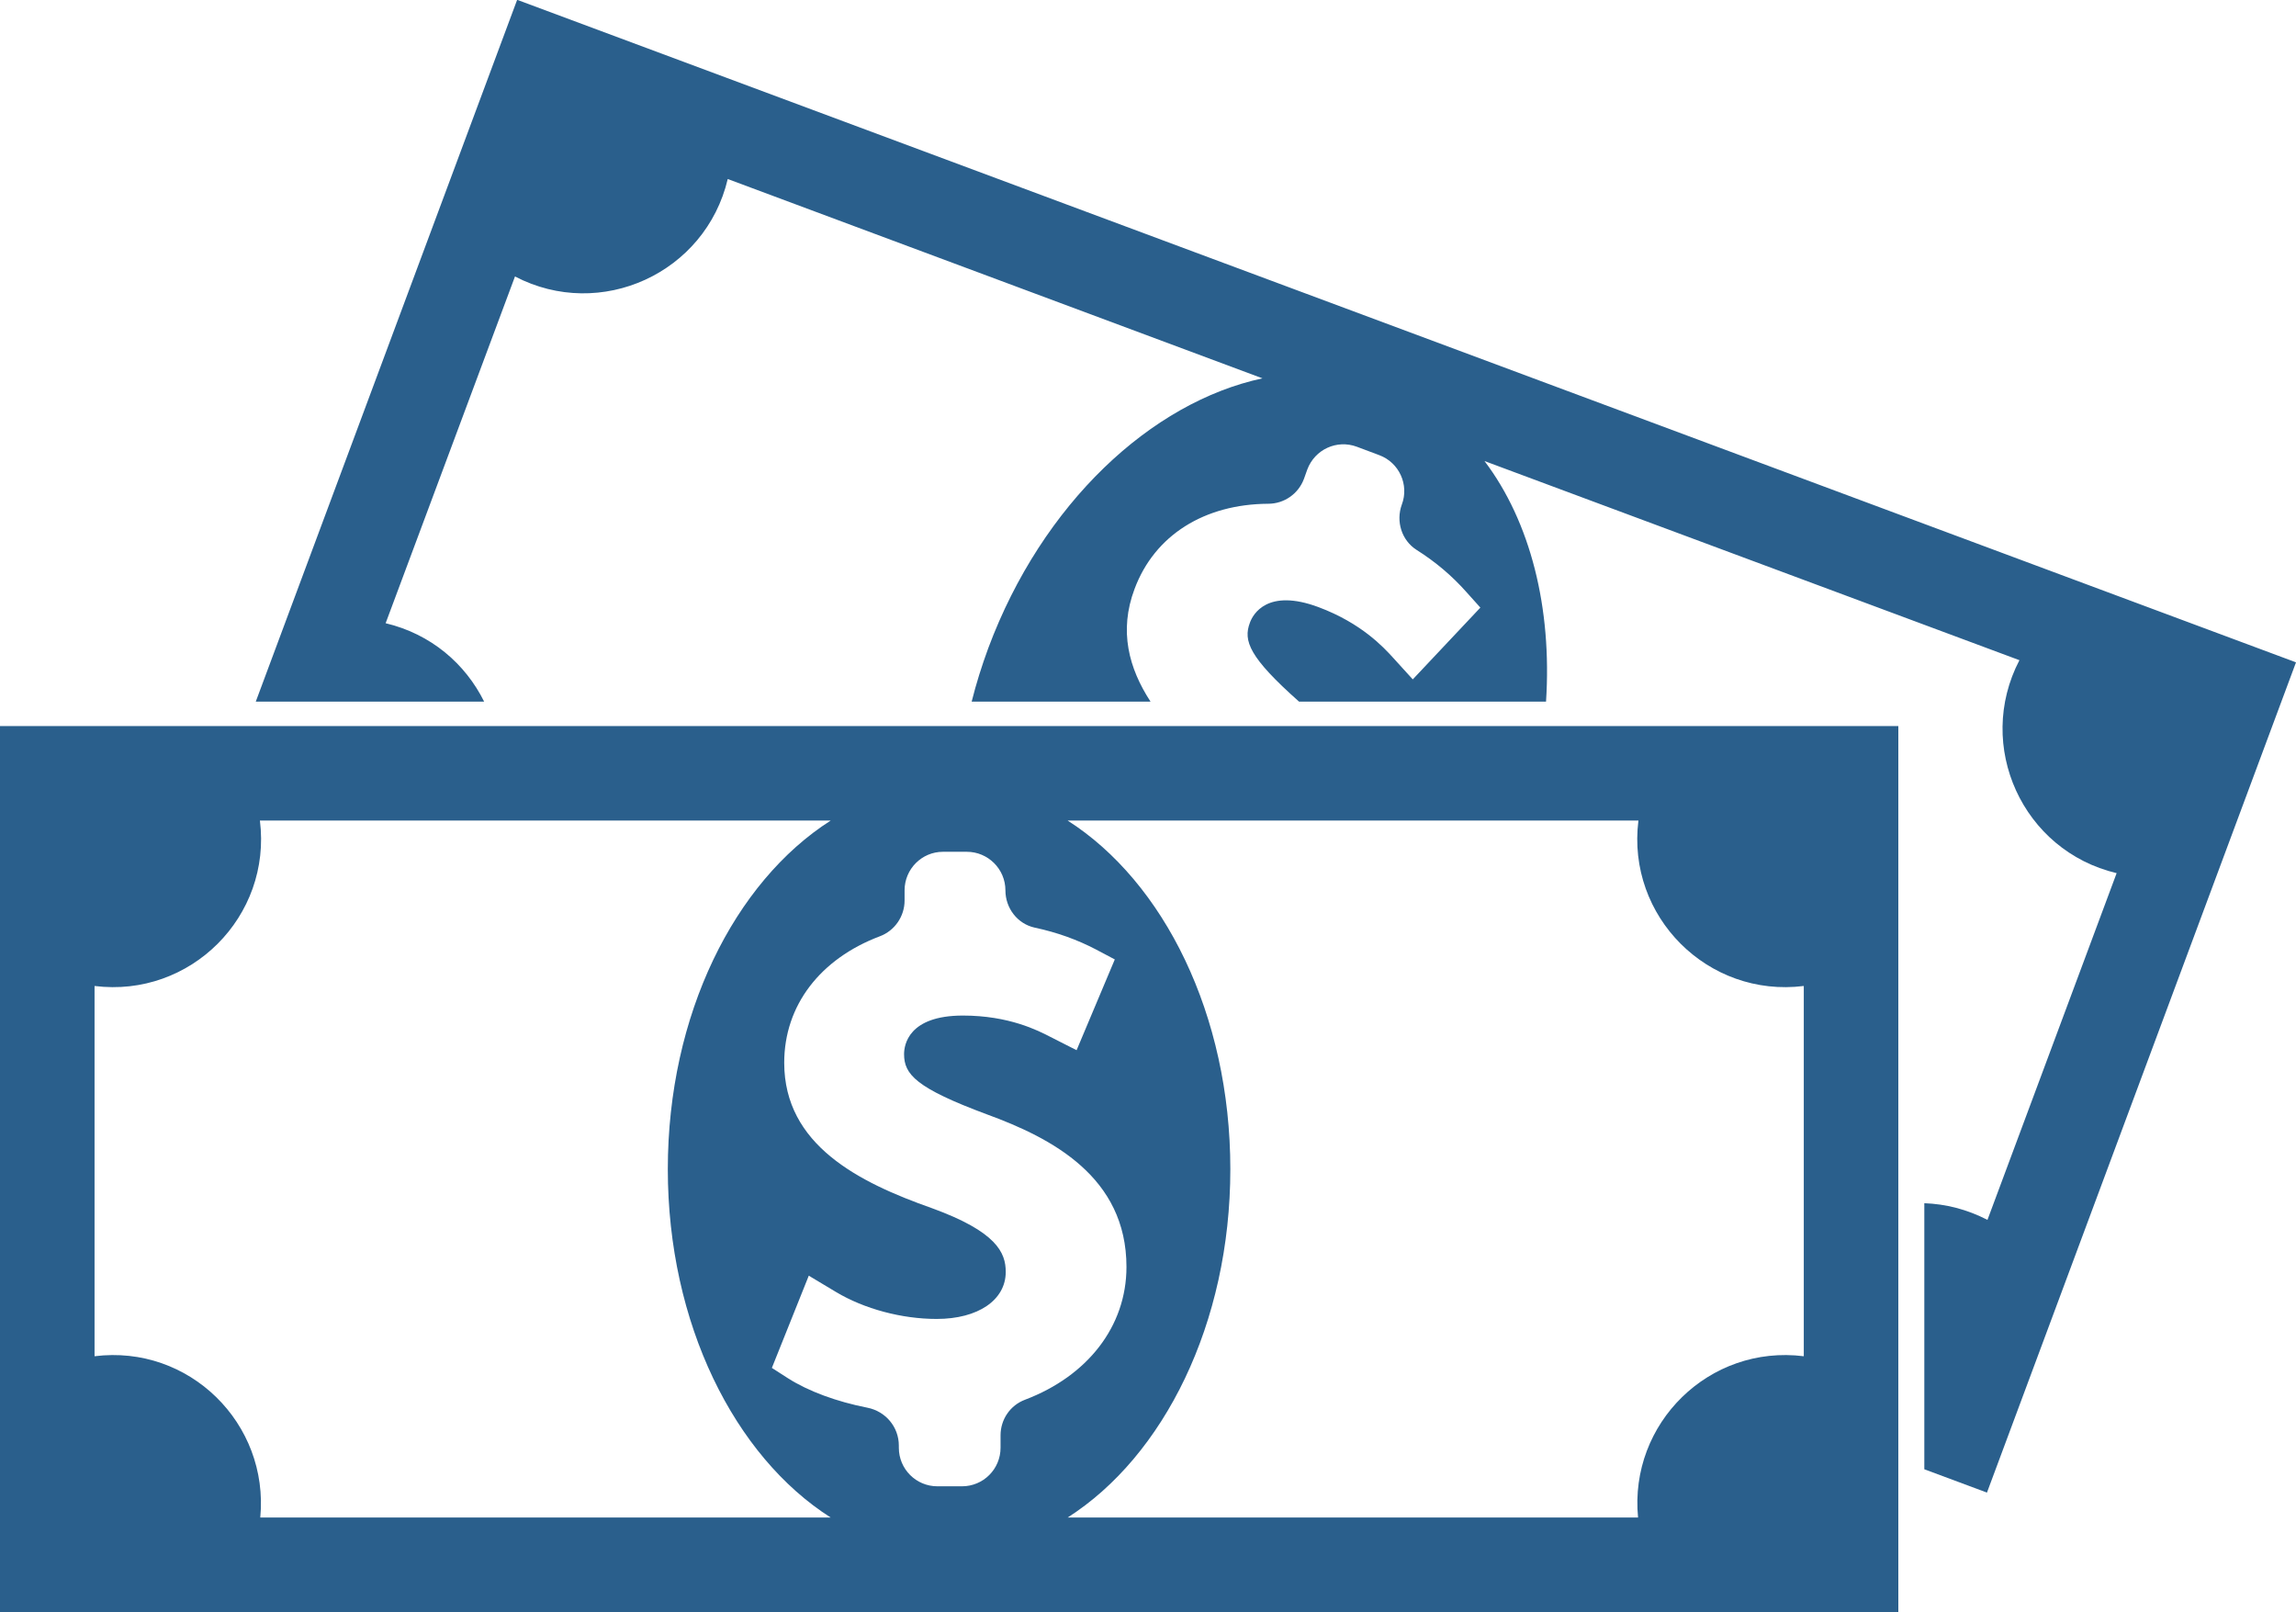 <?xml version="1.0" encoding="UTF-8" standalone="no"?><svg xmlns="http://www.w3.org/2000/svg" xmlns:xlink="http://www.w3.org/1999/xlink" fill="#000000" height="35.1" preserveAspectRatio="xMidYMid meet" version="1" viewBox="0.0 -0.0 50.0 35.1" width="50" zoomAndPan="magnify"><defs><clipPath id="a"><path d="M 0 15 L 42 15 L 42 35.102 L 0 35.102 Z M 0 15"/></clipPath></defs><g><g id="change1_2"><path d="M 11.262 -0.004 L 5.57 15.277 L 10.543 15.277 C 10.137 14.457 9.387 13.805 8.398 13.57 L 11.215 6.02 C 13.078 6.992 15.363 5.949 15.848 3.898 L 27.492 8.238 C 25.07 8.758 22.699 10.961 21.523 14.109 C 21.379 14.5 21.258 14.887 21.16 15.277 L 25.055 15.277 C 24.582 14.551 24.363 13.738 24.707 12.824 C 25.145 11.648 26.234 10.977 27.617 10.969 C 27.965 10.969 28.273 10.754 28.395 10.43 L 28.469 10.223 C 28.633 9.785 29.113 9.566 29.547 9.727 L 30.035 9.91 C 30.469 10.07 30.691 10.555 30.527 10.988 C 30.395 11.352 30.523 11.766 30.848 11.973 C 31.262 12.234 31.621 12.539 31.93 12.887 L 32.238 13.23 L 30.766 14.793 L 30.336 14.32 C 30.133 14.098 29.652 13.57 28.711 13.219 C 27.598 12.805 27.285 13.375 27.219 13.559 C 27.07 13.953 27.203 14.312 28.289 15.277 L 33.668 15.277 C 33.801 13.238 33.328 11.359 32.328 10.039 L 43.977 14.375 C 43.004 16.242 44.047 18.527 46.094 19.012 L 43.281 26.562 C 42.836 26.332 42.367 26.215 41.906 26.199 L 41.906 31.992 L 43.27 32.5 L 50 14.422 L 11.262 -0.004" fill="#2a5f8c"/></g><g clip-path="url(#a)" id="change1_1"><path d="M 39.281 29.531 C 37.223 29.273 35.473 30.992 35.672 33.043 L 23.25 33.043 C 25.34 31.711 26.793 28.82 26.793 25.457 C 26.793 22.094 25.344 19.203 23.25 17.867 L 35.68 17.867 C 35.418 19.957 37.195 21.73 39.281 21.469 Z M 21.789 31.254 L 21.789 31.523 C 21.789 31.988 21.414 32.363 20.949 32.363 L 20.414 32.363 C 19.949 32.363 19.574 31.988 19.574 31.523 L 19.574 31.477 C 19.574 31.07 19.285 30.73 18.891 30.652 C 18.219 30.52 17.602 30.293 17.156 30.008 L 16.809 29.785 L 17.613 27.777 L 18.207 28.133 C 18.82 28.5 19.637 28.719 20.398 28.719 C 21.297 28.719 21.902 28.309 21.902 27.695 C 21.902 27.277 21.707 26.82 20.289 26.305 C 18.703 25.746 17.078 24.93 17.078 23.141 C 17.078 21.887 17.867 20.875 19.16 20.387 C 19.484 20.266 19.699 19.953 19.699 19.609 L 19.699 19.387 C 19.699 18.922 20.074 18.547 20.535 18.547 L 21.055 18.547 C 21.516 18.547 21.895 18.922 21.895 19.387 C 21.895 19.773 22.156 20.117 22.535 20.199 C 23.016 20.301 23.461 20.461 23.871 20.676 L 24.277 20.891 L 23.445 22.867 L 22.875 22.578 C 22.605 22.438 21.973 22.113 20.969 22.113 C 19.781 22.113 19.688 22.754 19.688 22.953 C 19.688 23.395 19.949 23.691 21.496 24.266 C 22.906 24.781 24.531 25.629 24.531 27.586 C 24.531 28.887 23.676 29.965 22.324 30.477 C 22 30.598 21.789 30.906 21.789 31.254 Z M 5.668 33.043 C 5.863 30.992 4.117 29.273 2.059 29.531 L 2.059 21.469 C 4.145 21.73 5.922 19.957 5.66 17.867 L 18.09 17.867 C 15.996 19.203 14.543 22.094 14.543 25.457 C 14.543 28.82 15.996 31.711 18.09 33.043 Z M 0 15.809 L 0 35.102 L 41.34 35.102 L 41.34 15.809 L 0 15.809" fill="#2a5f8c"/></g></g></svg>